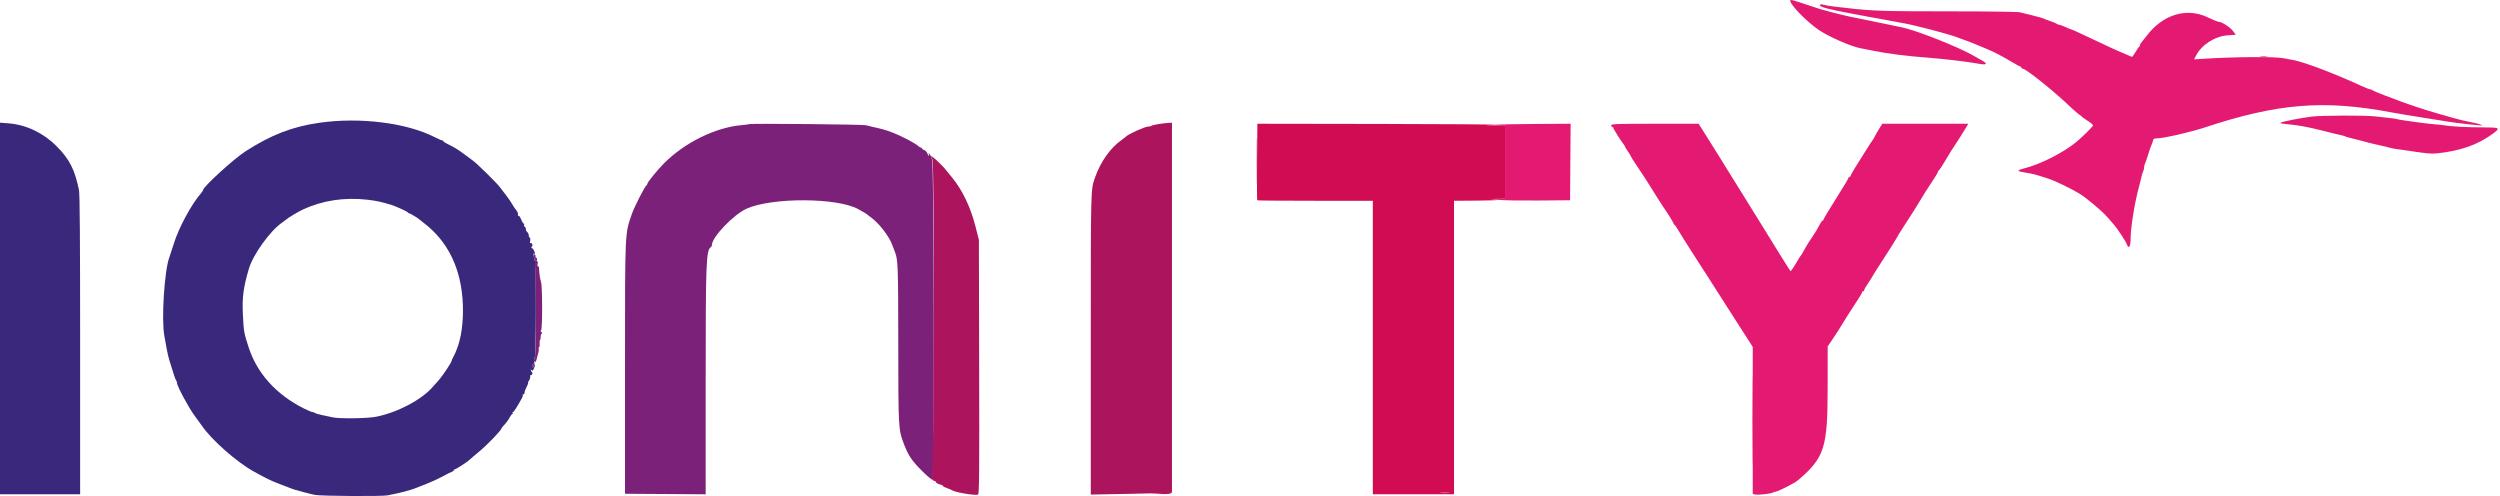 <svg width="504" height="100" viewBox="0 0 504 100" fill="none" xmlns="http://www.w3.org/2000/svg">
<path fill-rule="evenodd" clip-rule="evenodd" d="M64.418 24.745C58.949 25.52 54.667 27.176 49.476 30.517C47.086 32.057 40.917 37.699 40.917 38.346C40.917 38.444 40.718 38.75 40.474 39.027C38.61 41.148 36.024 45.946 35.055 49.078C34.68 50.289 34.281 51.512 34.169 51.794C33.16 54.327 32.505 64.346 33.131 67.69C33.236 68.244 33.436 69.358 33.578 70.166C33.72 70.975 33.952 72.013 34.093 72.474C35.03 75.538 35.347 76.485 35.499 76.66C35.594 76.769 35.674 77.006 35.677 77.185C35.691 77.849 38.112 82.337 39.305 83.91C39.786 84.545 40.417 85.412 40.706 85.837C42.647 88.691 47.762 93.193 51.22 95.091C53.8 96.508 54.594 96.894 56.235 97.529C58.636 98.459 59.239 98.684 59.487 98.744C59.602 98.771 60.358 98.977 61.165 99.202C61.973 99.426 63.012 99.683 63.474 99.772C64.716 100.013 77.114 100.092 78.128 99.865C78.608 99.76 79.237 99.629 79.526 99.576C80.574 99.385 82.795 98.788 83.512 98.506C83.916 98.346 85.049 97.905 86.029 97.525C87.01 97.145 88.474 96.47 89.283 96.024C90.09 95.58 90.917 95.163 91.118 95.099C91.32 95.035 91.486 94.899 91.486 94.797C91.486 94.695 91.582 94.612 91.697 94.612C91.932 94.612 94.404 93 94.738 92.63C94.854 92.503 95.656 91.816 96.522 91.103C98.252 89.68 101.137 86.678 101.137 86.301C101.137 86.256 101.303 86.043 101.505 85.83C102.092 85.21 102.481 84.68 102.799 84.064C102.963 83.749 103.181 83.49 103.284 83.49C103.387 83.49 103.412 83.395 103.34 83.281C103.27 83.165 103.303 83.071 103.413 83.071C103.586 83.071 104.256 82.027 105.254 80.2C105.391 79.948 105.45 79.689 105.384 79.624C105.318 79.557 105.375 79.504 105.51 79.504C105.643 79.504 105.754 79.337 105.754 79.134C105.754 78.93 105.943 78.41 106.174 77.979C106.405 77.548 106.536 77.195 106.464 77.195C106.393 77.195 106.474 76.984 106.643 76.723C106.811 76.464 106.926 76.086 106.895 75.883C106.864 75.68 106.916 75.562 107.009 75.62C107.102 75.677 107.232 75.586 107.296 75.417C107.362 75.249 107.324 75.055 107.213 74.987C107.103 74.919 107.014 74.75 107.017 74.613C107.018 74.434 107.068 74.439 107.189 74.63C107.312 74.826 107.428 74.75 107.606 74.359C107.909 73.694 107.922 73.35 107.639 73.525C107.521 73.598 107.48 73.746 107.547 73.853C107.613 73.961 107.567 74.048 107.445 74.048C107.122 74.048 107.173 73.709 107.553 73.329C107.734 73.147 107.81 72.999 107.72 72.999C107.631 72.999 107.671 72.886 107.81 72.747C107.948 72.609 108.06 72.396 108.059 72.275C108.057 72.154 107.953 72.196 107.829 72.369C107.651 72.616 107.641 72.594 107.78 72.265C108.069 71.58 108.123 53.753 107.839 52.645C107.388 50.884 107.38 50.828 107.634 51.177C107.811 51.423 107.839 51.356 107.758 50.874C107.702 50.534 107.5 50.169 107.309 50.063C107.067 49.927 107.036 49.824 107.204 49.719C107.338 49.637 107.387 49.412 107.312 49.221C107.239 49.028 107.081 48.932 106.96 49.005C106.819 49.093 106.79 48.95 106.878 48.597C106.954 48.299 106.92 47.997 106.804 47.925C106.688 47.853 106.594 47.623 106.594 47.413C106.594 47.204 106.449 46.912 106.271 46.764C106.095 46.617 105.984 46.394 106.026 46.268C106.069 46.142 105.975 45.913 105.822 45.758C105.667 45.604 105.594 45.391 105.659 45.285C105.725 45.178 105.693 45.091 105.588 45.091C105.483 45.091 105.246 44.706 105.061 44.234C104.875 43.762 104.635 43.432 104.524 43.5C104.414 43.568 104.368 43.456 104.422 43.249C104.476 43.044 104.316 42.642 104.068 42.358C103.819 42.072 103.469 41.556 103.29 41.21C103.111 40.864 102.531 40.017 102 39.33C101.467 38.643 100.89 37.89 100.718 37.66C100.116 36.856 96.202 33.011 95.367 32.403C94.905 32.067 94.03 31.42 93.422 30.964C92.292 30.118 91.559 29.676 90.174 29.006C89.741 28.798 89.387 28.553 89.387 28.465C89.387 28.377 89.281 28.305 89.15 28.305C89.021 28.305 88.336 28.009 87.63 27.649C81.969 24.759 72.594 23.585 64.418 24.745ZM0 62.188V99.648H8.079H16.156V69.553C16.156 48.681 16.087 39.116 15.928 38.341C15.08 34.192 14.014 32.097 11.416 29.484C8.742 26.792 5.294 25.148 1.731 24.866L0 24.729V62.188ZM74.12 40.269C75.788 40.461 76.967 40.714 78.826 41.282C79.82 41.586 82.138 42.644 82.219 42.83C82.256 42.919 82.376 42.994 82.484 42.994C82.663 42.994 84.307 43.99 84.562 44.252C84.618 44.311 84.996 44.61 85.4 44.916C90.369 48.677 93.058 54.298 93.314 61.457C93.439 64.943 92.983 68.243 92.073 70.433C91.943 70.748 91.823 71.052 91.809 71.11C91.794 71.168 91.619 71.521 91.42 71.895C91.22 72.269 91.06 72.624 91.065 72.684C91.087 72.989 89.224 75.795 88.398 76.704C87.961 77.184 87.455 77.75 87.273 77.963C85.035 80.583 80.062 83.203 75.766 84.025C73.971 84.369 68.463 84.439 67.081 84.137C66.597 84.031 65.634 83.827 64.942 83.684C64.249 83.54 63.593 83.344 63.484 83.247C63.374 83.15 63.149 83.071 62.984 83.071C62.818 83.071 62.011 82.73 61.19 82.313C55.652 79.5 51.86 75.298 50.142 70.066C49.184 67.148 49.126 66.82 48.962 63.315C48.803 59.952 49.057 58.017 50.16 54.219C50.995 51.346 54.439 46.548 56.864 44.882C57.267 44.604 57.646 44.322 57.703 44.255C57.928 43.993 60.14 42.666 61.063 42.238C65.032 40.399 69.446 39.734 74.12 40.269ZM107.853 52.096C107.853 52.269 107.947 52.469 108.062 52.541C108.177 52.612 108.272 52.529 108.272 52.355C108.272 52.183 108.177 51.983 108.062 51.911C107.947 51.839 107.853 51.922 107.853 52.096Z" fill="#3A287C"/>
<path fill-rule="evenodd" clip-rule="evenodd" d="M151.068 25.019C151.015 25.067 150.358 25.158 149.608 25.219C144.304 25.655 138.087 28.697 133.87 32.919C132.544 34.248 130.514 36.74 130.514 37.041C130.514 37.18 130.431 37.325 130.33 37.362C130.041 37.473 127.879 41.701 127.397 43.098C125.953 47.282 126.002 46.181 126.002 74.468V99.542L134.134 99.597L142.264 99.653V76.725C142.264 52.685 142.355 50.405 143.338 49.797C143.44 49.734 143.523 49.547 143.523 49.379C143.523 47.804 147.89 43.245 150.529 42.063C155.655 39.768 168.852 39.83 173.027 42.168C174.521 43.005 174.688 43.103 174.787 43.214C174.845 43.278 175.271 43.608 175.731 43.948C177.261 45.075 179.178 47.564 179.836 49.276C180.082 49.918 180.357 50.631 180.445 50.862C181.034 52.393 181.083 53.767 181.091 69.173C181.1 86.185 181.122 86.603 182.172 89.365C183.133 91.89 183.766 92.831 186.013 95.072C187.209 96.263 188.243 97.052 187.914 96.52C187.836 96.393 187.872 96.29 187.994 96.29C188.388 96.29 188.298 32.411 187.904 32.085C187.732 31.941 187.635 31.755 187.688 31.669C187.741 31.585 187.637 31.335 187.459 31.116C187.174 30.768 187.148 30.764 187.248 31.085C187.43 31.663 187.18 31.514 186.95 30.907C186.836 30.608 186.555 30.313 186.326 30.254C186.097 30.194 185.909 30.061 185.909 29.959C185.909 29.858 185.811 29.774 185.69 29.774C185.57 29.774 185.291 29.606 185.069 29.399C184.485 28.855 181.564 27.336 179.896 26.708C178.512 26.188 177.747 25.97 175.942 25.586C175.48 25.488 174.866 25.334 174.578 25.246C174.041 25.08 151.241 24.861 151.068 25.019ZM107.554 50.939C107.492 51.04 107.584 51.669 107.758 52.338C108.077 53.562 108.113 70.932 107.801 72.422C107.734 72.739 107.763 72.999 107.866 72.999C107.97 72.999 108.112 72.739 108.181 72.422C108.252 72.105 108.403 71.54 108.515 71.167C108.628 70.794 108.662 70.393 108.589 70.276C108.516 70.157 108.542 70.062 108.647 70.062C108.751 70.062 108.814 69.729 108.788 69.325C108.76 68.92 108.807 68.546 108.89 68.494C108.974 68.443 109.025 68.184 109.003 67.919C108.982 67.654 109.069 67.367 109.196 67.281C109.357 67.171 109.341 67.068 109.142 66.941C108.949 66.816 108.93 66.712 109.081 66.617C109.371 66.438 109.362 57.603 109.072 56.849C108.884 56.36 108.68 54.946 108.67 54.061C108.667 53.86 108.575 53.695 108.464 53.695C108.354 53.695 108.32 53.471 108.389 53.199C108.476 52.848 108.409 52.663 108.16 52.567C107.904 52.469 107.844 52.287 107.938 51.908C108.02 51.584 107.981 51.386 107.834 51.386C107.704 51.386 107.652 51.245 107.718 51.071C107.849 50.731 107.738 50.642 107.554 50.939ZM107.35 73.54C107.175 73.997 107.186 74.047 107.467 74.047C107.602 74.047 107.65 73.986 107.574 73.91C107.499 73.834 107.542 73.645 107.67 73.49C107.817 73.314 107.825 73.209 107.69 73.209C107.573 73.209 107.419 73.358 107.35 73.54Z" fill="#7C217A"/>
<path fill-rule="evenodd" clip-rule="evenodd" d="M233.47 25.03C232.68 25.158 232.082 25.31 232.139 25.368C232.196 25.425 231.901 25.492 231.482 25.513C230.746 25.553 227.546 26.992 226.992 27.532C226.844 27.678 226.487 27.959 226.2 28.157C223.895 29.751 221.912 32.524 220.77 35.755C219.878 38.278 219.902 37.365 219.902 69.334V99.706L227.613 99.561C231.853 99.482 235.536 99.397 235.796 99.375L236.268 99.333V62.036V24.739L235.586 24.767C235.211 24.783 234.259 24.9 233.47 25.03ZM253.359 32.502C253.359 36.714 253.387 38.438 253.421 36.331C253.456 34.225 253.456 30.779 253.421 28.673C253.387 26.567 253.359 28.29 253.359 32.502ZM187.667 31.531C187.695 31.721 187.831 31.989 187.968 32.126C188.432 32.592 188.317 96.057 187.849 96.44C187.648 96.605 187.6 96.682 187.745 96.609C187.89 96.534 188.007 96.575 188.007 96.697C188.007 96.82 188.139 96.92 188.3 96.92C188.46 96.92 188.643 97.052 188.706 97.214C188.767 97.377 189.108 97.573 189.462 97.651C189.816 97.729 190.106 97.871 190.106 97.97C190.106 98.067 190.459 98.26 190.892 98.399C191.325 98.539 191.774 98.726 191.89 98.814C192.44 99.24 196.567 99.941 197.166 99.712C197.415 99.615 197.45 95.788 197.401 73.971L197.345 48.344L196.667 45.689C195.656 41.727 194.034 38.336 191.912 35.755C191.438 35.177 190.955 34.584 190.84 34.435C189.875 33.193 187.606 31.116 187.667 31.531Z" fill="#AC155E"/>
<path fill-rule="evenodd" clip-rule="evenodd" d="M360.908 0.136C360.919 0.974 364.125 4.275 366.581 5.977C368.536 7.332 373.121 9.363 375.001 9.705C375.269 9.754 376.434 9.986 377.588 10.22C380.581 10.827 384.449 11.318 388.709 11.631C391.585 11.842 396.945 12.472 398.534 12.787C399.858 13.049 400.407 13.04 400.313 12.759C400.246 12.559 399.721 12.237 397.417 10.98C394.483 9.382 387.317 6.516 384.302 5.736C383.956 5.646 383.625 5.559 383.568 5.543C383.51 5.527 382.896 5.4 382.203 5.261C381.511 5.124 380.284 4.867 379.477 4.691C378.668 4.516 376.78 4.128 375.279 3.83C371.59 3.094 371.675 3.114 367.096 1.878C366.75 1.784 365.319 1.318 363.917 0.843C361.302 -0.044 360.904 -0.137 360.908 0.136ZM366.907 0.994C366.683 1.356 368.394 1.83 373.076 2.704C374.403 2.952 375.914 3.235 376.434 3.335C376.952 3.433 377.991 3.619 378.741 3.749C380.15 3.992 382.021 4.341 382.939 4.53C383.227 4.59 383.746 4.683 384.092 4.739C384.938 4.873 389.168 5.921 391.122 6.477C391.987 6.725 392.979 7.006 393.325 7.103C393.671 7.2 394.616 7.532 395.423 7.839C396.231 8.148 396.986 8.425 397.102 8.455C397.217 8.487 397.594 8.635 397.941 8.786C399.134 9.306 399.833 9.597 400.773 9.97C401.877 10.406 403.897 11.469 405.779 12.603C406.512 13.045 407.197 13.408 407.3 13.408C407.403 13.408 407.489 13.502 407.489 13.617C407.489 13.733 407.606 13.828 407.751 13.83C408.381 13.837 413.859 18.2 417.052 21.237C417.879 22.024 418.78 22.823 419.055 23.013C419.329 23.201 419.667 23.467 419.804 23.602C419.942 23.735 420.485 24.117 421.01 24.449C421.536 24.781 421.966 25.155 421.966 25.281C421.967 25.481 419.567 27.843 418.468 28.724C415.763 30.896 411.253 33.152 407.961 33.982C406.488 34.353 406.571 34.516 408.38 34.808C409.965 35.065 410.122 35.106 412.798 35.966C414.277 36.442 417.329 37.905 419.239 39.054C420.596 39.871 423.82 42.583 424.839 43.764C425.394 44.409 426.025 45.135 426.24 45.381C426.908 46.142 428.613 48.74 428.77 49.236C429.098 50.273 429.521 49.764 429.521 48.332C429.521 45.972 430.329 40.899 431.228 37.617C431.452 36.795 431.685 35.859 431.743 35.538C431.801 35.217 431.938 34.786 432.049 34.581C432.158 34.376 432.248 34.012 432.248 33.772C432.248 33.531 432.333 33.171 432.437 32.971C432.54 32.771 432.841 31.898 433.105 31.034C433.369 30.167 433.649 29.365 433.727 29.25C433.805 29.134 433.931 28.78 434.007 28.463C434.124 27.972 434.252 27.886 434.869 27.886C436.174 27.886 441.608 26.647 444.5 25.69C459.188 20.832 468.472 20.08 482.083 22.648C483.246 22.866 486.384 23.392 488.482 23.718C490.114 23.971 491.909 24.258 493.623 24.541C495.444 24.842 500.307 25.363 500.402 25.269C500.499 25.172 499.345 24.862 497.61 24.52C496.917 24.382 495.925 24.152 495.407 24.006C494.887 23.86 494.037 23.623 493.518 23.481C492.998 23.337 492.339 23.148 492.049 23.059C491.761 22.971 491.1 22.778 490.581 22.632C489.098 22.213 485.526 21.034 484.053 20.474C483.315 20.196 481.768 19.611 480.614 19.177C479.459 18.741 478.426 18.304 478.316 18.204C478.207 18.105 477.999 18.023 477.855 18.023C477.712 18.023 476.904 17.707 476.061 17.32C470.717 14.864 464.906 12.647 462.463 12.131C461.944 12.022 460.952 11.837 460.26 11.721C458.302 11.392 450.437 11.458 444.164 11.853L442.337 11.969L442.669 11.303C443.786 9.063 446.477 7.314 449.097 7.126L450.733 7.007L450.191 6.273C449.62 5.5 447.936 4.409 447.291 4.394C447.082 4.389 446.099 3.991 445.104 3.51C440.819 1.436 435.976 2.921 432.698 7.313C432.392 7.722 431.978 8.24 431.776 8.464C431.574 8.687 431.409 8.986 431.409 9.129C431.409 9.27 431.335 9.417 431.243 9.456C431.152 9.494 430.817 9.976 430.498 10.527C430.178 11.079 429.851 11.499 429.771 11.461C429.484 11.329 428.355 10.841 427.737 10.581C426.283 9.975 426.308 9.986 419.6 6.821C418.472 6.29 417.475 5.854 417.384 5.854C417.294 5.854 416.828 5.665 416.351 5.434C415.873 5.203 415.355 5.014 415.199 5.014C415.044 5.014 414.826 4.932 414.716 4.834C414.607 4.735 413.998 4.479 413.363 4.266C412.729 4.052 412.115 3.817 412 3.74C411.884 3.665 410.94 3.396 409.901 3.145C408.862 2.894 407.671 2.597 407.255 2.487C406.808 2.369 400.839 2.286 392.776 2.287C379.981 2.287 377.445 2.207 372.657 1.653C371.676 1.539 370.448 1.4 369.928 1.342C368.94 1.232 367.967 1.064 367.377 0.899C367.184 0.845 366.972 0.887 366.907 0.994ZM465.925 23.515C463.886 23.776 460.162 24.504 459.781 24.717C459.579 24.831 460.056 24.944 461.122 25.036C463.09 25.204 465.361 25.61 467.709 26.212C469.721 26.728 471.244 27.099 471.922 27.24C472.335 27.326 472.767 27.454 472.881 27.525C472.996 27.596 473.319 27.698 473.599 27.753C473.879 27.807 474.629 27.994 475.263 28.169C477.217 28.708 478.67 29.071 479.984 29.345C480.677 29.49 481.48 29.686 481.768 29.781C482.056 29.875 482.717 30.002 483.236 30.064C483.756 30.126 484.795 30.272 485.545 30.388C489.026 30.929 490.138 31.035 491.21 30.927C495.912 30.451 499.492 29.206 502.488 27.003C504.174 25.765 504.048 25.682 500.495 25.68C497.514 25.68 493.982 25.494 492.889 25.281C492.6 25.225 491.751 25.131 491 25.073C490.25 25.016 488.976 24.875 488.168 24.762C487.359 24.649 485.961 24.457 485.058 24.336C484.155 24.215 483.346 24.071 483.258 24.017C483.171 23.963 482.492 23.861 481.752 23.791C481.01 23.721 479.712 23.575 478.868 23.467C476.978 23.224 467.935 23.257 465.925 23.515ZM301.21 25.158L299.532 25.291L301.472 25.329L303.413 25.368V32.712V40.055L301.997 40.083L300.58 40.111L302.154 40.294C303.02 40.395 306.607 40.453 310.127 40.424L316.528 40.37L316.582 32.659L316.637 24.948L309.763 24.987C305.983 25.008 302.133 25.085 301.21 25.158ZM324.816 25.262C324.816 25.436 324.91 25.577 325.026 25.577C325.14 25.577 325.235 25.663 325.235 25.768C325.235 25.957 326.898 28.601 327.321 29.083C327.443 29.223 327.544 29.394 327.544 29.465C327.544 29.535 327.827 30.005 328.173 30.509C328.52 31.012 328.803 31.48 328.803 31.548C328.803 31.618 329.327 32.451 329.966 33.399C330.606 34.348 331.219 35.266 331.327 35.44C331.437 35.612 331.89 36.321 332.337 37.014C332.782 37.706 333.584 38.98 334.117 39.846C334.649 40.711 335.159 41.514 335.249 41.63C335.777 42.31 337.405 44.909 337.405 45.071C337.405 45.179 337.486 45.298 337.585 45.337C337.684 45.374 338.037 45.883 338.372 46.467C338.706 47.05 339.857 48.892 340.929 50.559C342.002 52.226 343.487 54.533 344.232 55.688C344.974 56.843 346.267 58.867 347.107 60.186C347.945 61.507 349.104 63.32 349.68 64.216C350.257 65.113 351.32 66.767 352.041 67.892L353.353 69.938V84.769V99.599L353.917 99.707C354.486 99.815 357.02 99.529 357.363 99.318C357.465 99.255 357.733 99.168 357.961 99.124C358.677 98.987 361.823 97.38 362.48 96.816C367.834 92.227 368.447 90.312 368.454 78.177L368.46 69.821L369.352 68.526C369.843 67.812 370.354 67.04 370.487 66.808C371.112 65.738 373.834 61.439 374.567 60.366C375.016 59.709 375.385 59.072 375.385 58.95C375.385 58.829 375.479 58.731 375.594 58.731C375.71 58.731 375.804 58.632 375.804 58.509C375.804 58.387 376.182 57.731 376.644 57.051C377.105 56.372 377.482 55.776 377.482 55.727C377.482 55.678 377.884 55.026 378.375 54.277C380.075 51.679 382.414 47.972 382.501 47.739C382.548 47.61 383.17 46.607 383.882 45.512C385.815 42.537 386.343 41.705 386.813 40.891C387.443 39.801 388.797 37.662 389.81 36.155C390.301 35.425 390.702 34.737 390.702 34.627C390.702 34.516 390.777 34.394 390.869 34.356C390.962 34.317 391.487 33.53 392.037 32.607C393.352 30.403 393.504 30.152 393.699 29.89C394.006 29.477 396.15 26.105 396.475 25.526L396.797 24.948H388.136H379.473L378.852 25.945C378.511 26.492 378.092 27.225 377.919 27.571C377.747 27.918 377.55 28.247 377.482 28.305C377.414 28.363 376.748 29.387 376.004 30.581C375.259 31.775 374.296 33.32 373.863 34.012C373.431 34.705 373.076 35.357 373.076 35.46C373.076 35.565 372.981 35.649 372.867 35.649C372.751 35.649 372.657 35.746 372.657 35.863C372.657 35.981 371.524 37.867 370.139 40.055C368.754 42.245 367.621 44.131 367.621 44.249C367.621 44.366 367.544 44.462 367.45 44.462C367.356 44.462 367.12 44.769 366.926 45.144C366.395 46.173 365.902 46.985 365.178 48.03C364.818 48.55 364.332 49.316 364.098 49.733C363.865 50.148 363.547 50.715 363.392 50.991C363.236 51.267 363.054 51.538 362.986 51.596C362.918 51.654 362.594 52.173 362.265 52.751C361.935 53.327 361.513 54.001 361.327 54.249L360.987 54.697L360.553 54.039C360.051 53.278 359.212 51.93 354.928 44.987C353.218 42.217 351.345 39.195 350.764 38.273C348.876 35.267 348.406 34.513 347.695 33.341C347.308 32.707 346.787 31.857 346.535 31.453C345.352 29.553 343.778 27.048 343.14 26.049L342.437 24.948H333.626C325.935 24.948 324.816 24.988 324.816 25.262ZM290.456 99.381C290.889 99.426 291.598 99.426 292.029 99.381C292.462 99.335 292.109 99.298 291.243 99.298C290.378 99.298 290.024 99.335 290.456 99.381Z" fill="#E41972"/>
<path fill-rule="evenodd" clip-rule="evenodd" d="M455.696 11.461C456.071 11.508 456.685 11.508 457.06 11.461C457.436 11.415 457.128 11.376 456.378 11.376C455.628 11.376 455.321 11.415 455.696 11.461ZM253.426 32.624C253.395 36.846 253.407 40.34 253.455 40.387C253.504 40.435 258.768 40.475 265.154 40.475H276.764V70.061V99.647H284.947H293.131V70.061V40.475L298.009 40.441C300.866 40.421 302.409 40.348 301.734 40.265L300.58 40.124L301.996 40.089L303.413 40.055V32.711V25.368L301.471 25.329L299.531 25.291L301.209 25.157C302.132 25.084 291.772 25.008 278.185 24.986L253.483 24.947L253.426 32.624ZM353.242 84.644C353.242 92.837 353.268 96.22 353.3 92.161C353.331 88.101 353.331 81.397 353.3 77.263C353.268 73.128 353.242 76.451 353.242 84.644ZM233.75 99.437L231.966 99.569L234.012 99.608C235.262 99.632 236.057 99.565 236.057 99.437C236.057 99.321 235.939 99.244 235.796 99.266C235.651 99.287 234.731 99.364 233.75 99.437ZM292.029 99.38C291.597 99.426 290.888 99.426 290.455 99.38C290.023 99.335 290.377 99.297 291.242 99.297C292.108 99.297 292.462 99.335 292.029 99.38Z" fill="#D10C52"/>
</svg>
